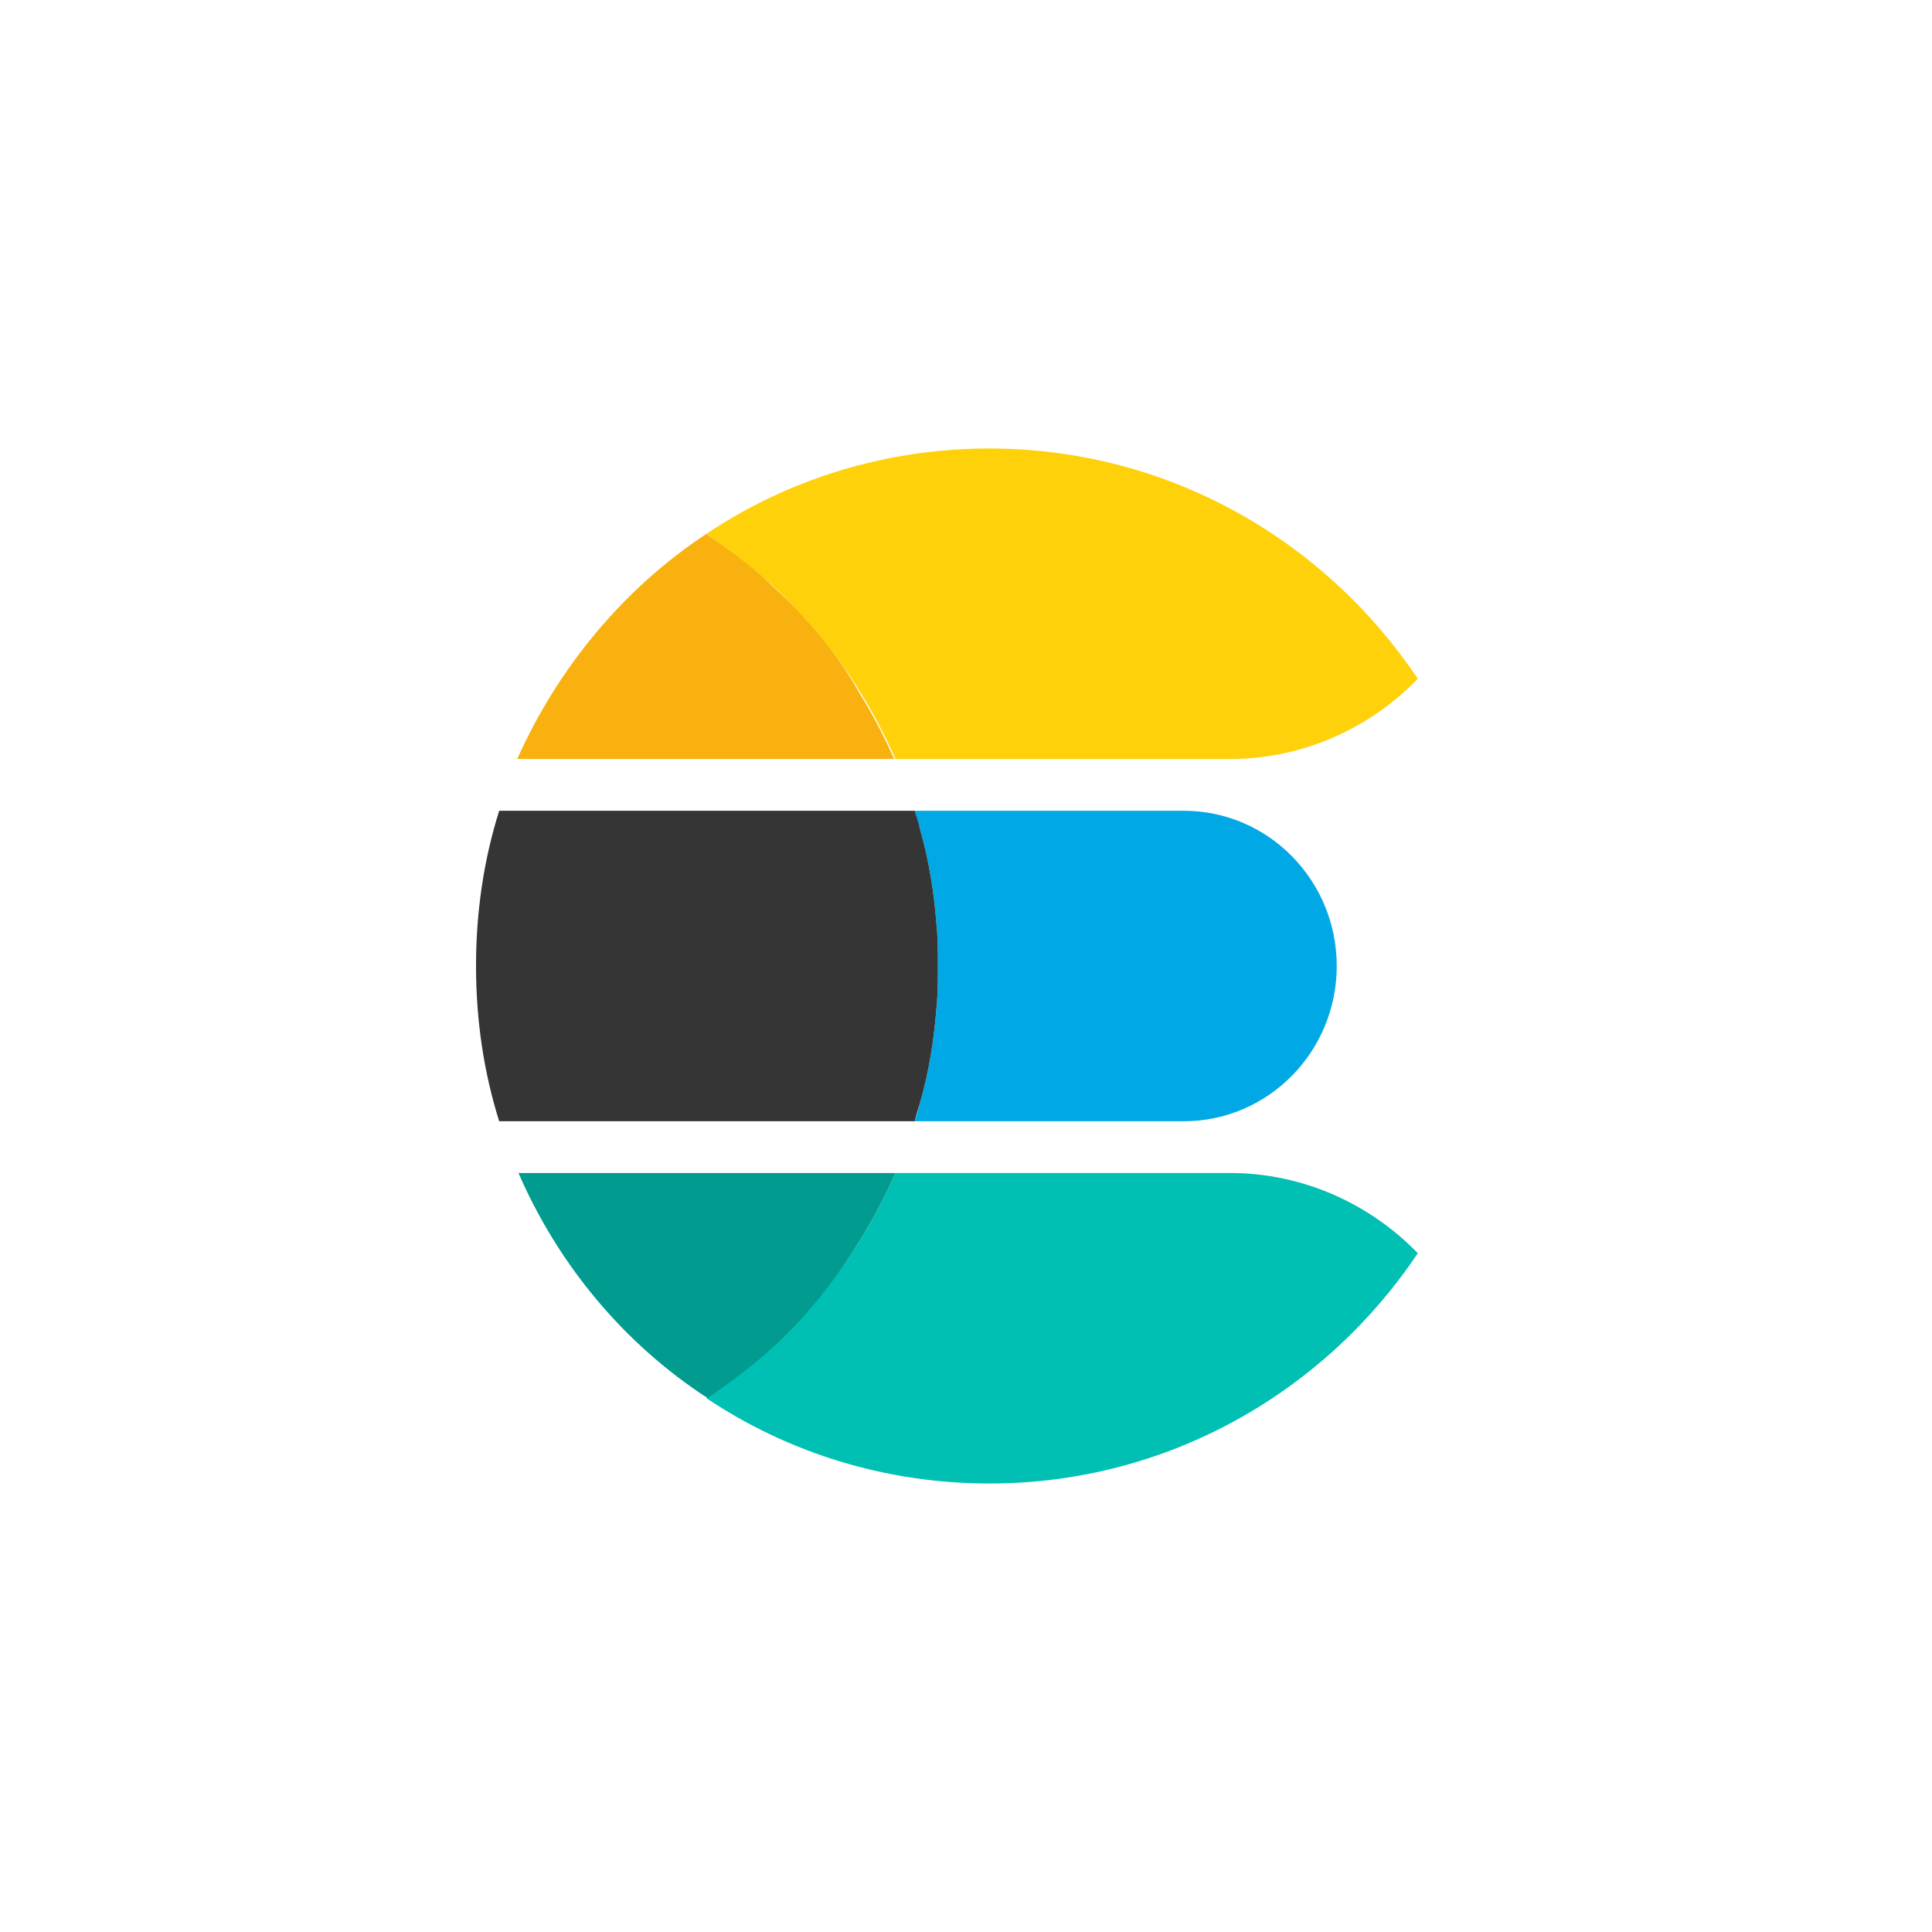<svg width="100" height="100" viewBox="0 0 100 100" fill="none" xmlns="http://www.w3.org/2000/svg">
<path d="M61.265 41.964H47.348C47.414 42.299 47.547 42.634 47.614 42.902C48.08 44.509 48.346 46.183 48.48 47.924C48.546 48.594 48.546 49.33 48.546 50C48.546 50.67 48.546 51.406 48.48 52.076C48.346 53.817 48.08 55.491 47.614 57.098C47.547 57.433 47.414 57.768 47.348 58.036H61.265C65.66 58.036 69.19 54.42 69.19 50C69.19 45.58 65.66 41.964 61.265 41.964Z" fill="#00A9E5"/>
<path d="M48.479 52.076C48.546 51.406 48.546 50.67 48.546 50C48.546 49.33 48.546 48.594 48.479 47.924C48.346 46.183 48.08 44.509 47.614 42.902C47.547 42.567 47.414 42.232 47.347 41.964H25.838C25.039 44.509 24.639 47.187 24.639 50C24.639 52.812 25.039 55.491 25.838 58.036H47.347C47.414 57.701 47.547 57.366 47.614 57.098C48.08 55.491 48.346 53.817 48.479 52.076Z" fill="#353535"/>
<path d="M63.663 60.714H46.349C45.816 61.92 45.217 63.058 44.551 64.129C43.552 65.804 42.353 67.277 41.021 68.683C40.555 69.152 40.089 69.554 39.623 70.022C38.691 70.893 37.625 71.629 36.56 72.366C40.755 75.179 45.816 76.786 51.21 76.786C60.466 76.786 68.591 72.031 73.385 64.866C70.921 62.322 67.458 60.714 63.663 60.714Z" fill="#00BFB3"/>
<path d="M44.55 64.129C45.216 63.058 45.815 61.92 46.348 60.714H26.836C28.901 65.469 32.297 69.554 36.626 72.366C37.691 71.629 38.69 70.893 39.689 70.022C40.155 69.621 40.621 69.152 41.087 68.683C42.352 67.344 43.551 65.804 44.55 64.129Z" fill="#019B8F"/>
<path d="M41.021 31.317C40.555 30.848 40.089 30.446 39.622 29.978C38.69 29.107 37.625 28.37 36.559 27.634C32.297 30.446 28.901 34.531 26.77 39.286H46.282C45.749 38.08 45.15 36.942 44.484 35.87C43.551 34.196 42.353 32.656 41.021 31.317Z" fill="#F9B110"/>
<path d="M51.21 23.214C45.816 23.214 40.755 24.821 36.56 27.634C37.625 28.37 38.624 29.107 39.623 29.978C40.089 30.379 40.555 30.848 41.021 31.317C42.353 32.723 43.552 34.196 44.551 35.87C45.217 36.942 45.816 38.08 46.349 39.286H63.663C67.458 39.286 70.921 37.678 73.385 35.134C68.591 27.969 60.466 23.214 51.21 23.214Z" fill="#FED10A"/>
</svg>
